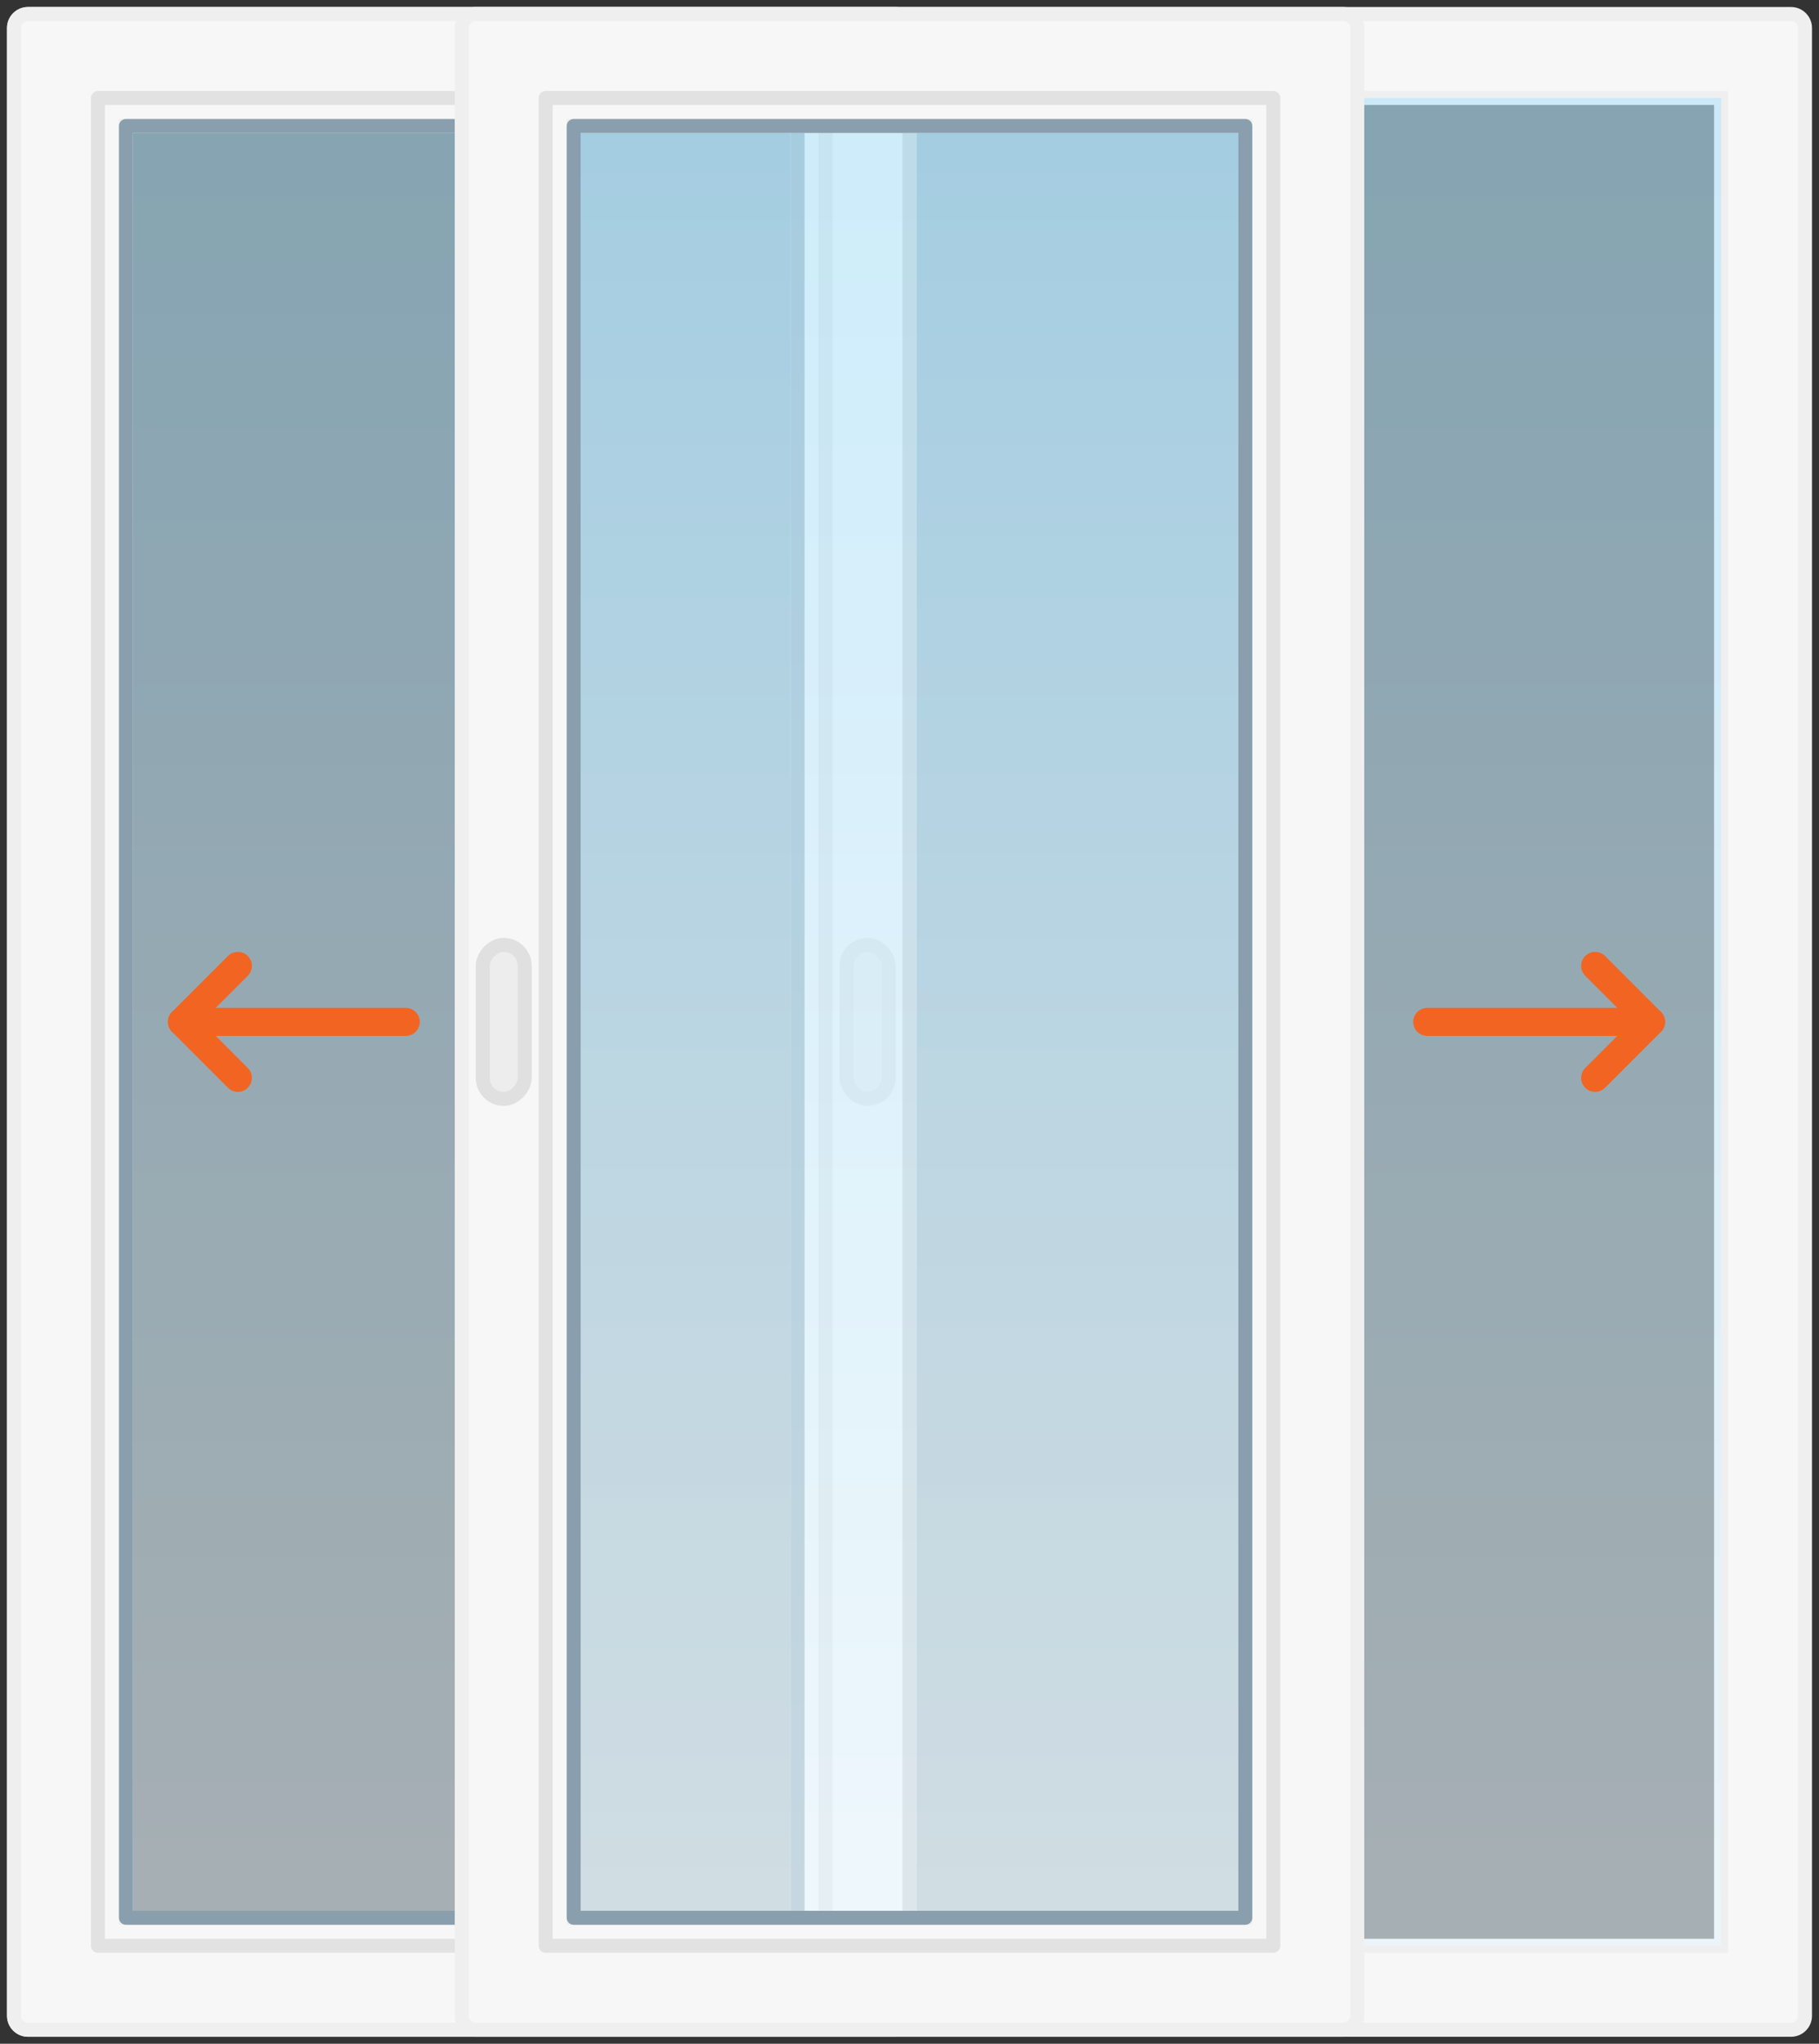 <svg width="130" height="146" viewBox="0 0 130 146" fill="none" xmlns="http://www.w3.org/2000/svg">
<rect x="0" y="0" width="130" height="146" fill="#333333" stroke="none"/>
<path fill-rule="evenodd" clip-rule="evenodd" d="M2 1C1.448 1 1 1.448 1 2V144C1 144.552 1.448 145 2 145H128C128.552 145 129 144.552 129 144V2C129 1.448 128.552 1 128 1H2ZM123 7H7V139H123V7Z" fill="#F7F7F7"/>
<path d="M7 7V6.5H6.5V7H7ZM123 7H123.5V6.5H123V7ZM7 139H6.5V139.5H7V139ZM123 139V139.5H123.5V139H123ZM1.5 2C1.5 1.724 1.724 1.5 2 1.5V0.5C1.172 0.5 0.5 1.172 0.5 2H1.5ZM1.5 144V2H0.5V144H1.5ZM2 144.5C1.724 144.5 1.5 144.276 1.5 144H0.5C0.5 144.828 1.172 145.5 2 145.5V144.5ZM128 144.5H2V145.5H128V144.5ZM128.5 144C128.5 144.276 128.276 144.5 128 144.5V145.5C128.828 145.5 129.5 144.828 129.5 144H128.5ZM128.5 2V144H129.5V2H128.5ZM128 1.5C128.276 1.5 128.5 1.724 128.5 2H129.5C129.5 1.172 128.828 0.5 128 0.5V1.5ZM2 1.5H128V0.5H2V1.5ZM7 7.5H123V6.5H7V7.5ZM7.5 139V7H6.5V139H7.5ZM123 138.5H7V139.5H123V138.5ZM122.5 7V139H123.5V7H122.5Z" fill="#EFEFEF"/>
<rect x="9" y="7" width="114" height="132" fill="url(#paint0_linear)"/>
<path fill-rule="evenodd" clip-rule="evenodd" d="M2 1C1.448 1 1 1.448 1 2V144C1 144.552 1.448 145 2 145H64C64.552 145 65 144.552 65 144V2C65 1.448 64.552 1 64 1H2ZM57 9H9V137H57V9Z" fill="#F7F7F7"/>
<path d="M9 9V8.5H8.5V9H9ZM57 9H57.5V8.5H57V9ZM9 137H8.5V137.5H9V137ZM57 137V137.5H57.5V137H57ZM1.5 2C1.5 1.724 1.724 1.5 2 1.5V0.5C1.172 0.5 0.5 1.172 0.5 2H1.5ZM1.5 144V2H0.5V144H1.5ZM2 144.5C1.724 144.5 1.5 144.276 1.5 144H0.5C0.5 144.828 1.172 145.5 2 145.5V144.5ZM64 144.5H2V145.5H64V144.5ZM64.5 144C64.5 144.276 64.276 144.5 64 144.5V145.5C64.828 145.5 65.5 144.828 65.5 144H64.5ZM64.5 2V144H65.5V2H64.5ZM64 1.5C64.276 1.5 64.5 1.724 64.5 2H65.5C65.5 1.172 64.828 0.5 64 0.5V1.5ZM2 1.5H64V0.5H2V1.5ZM9 9.5H57V8.5H9V9.5ZM9.5 137V9H8.5V137H9.5ZM57 136.5H9V137.5H57V136.5ZM56.5 9V137H57.5V9H56.5Z" fill="#EFEFEF"/>
<rect x="7" y="7" width="52" height="132" stroke="#E2E2E2" stroke-linejoin="round"/>
<rect x="9" y="9" width="48" height="128" stroke="#8A9FAE" stroke-linejoin="round"/>
<rect x="60.5" y="67.5" width="3" height="11" rx="1.5" fill="#EDEDED" stroke="#E0E0E0"/>
<path d="M65 2L65 144" stroke="#CACACA" stroke-linecap="square"/>
<rect width="48" height="128" transform="matrix(-1 0 0 1 89 9)" fill="url(#paint1_linear)"/>
<path fill-rule="evenodd" clip-rule="evenodd" d="M96 1C96.552 1 97 1.448 97 2V144C97 144.552 96.552 145 96 145H34C33.448 145 33 144.552 33 144V2C33 1.448 33.448 1 34 1H96ZM41 9H89V137H41V9Z" fill="#F7F7F7"/>
<path d="M89 9V8.5H89.5V9H89ZM41 9H40.5V8.5H41V9ZM89 137H89.5V137.5H89V137ZM41 137V137.5H40.5V137H41ZM96.5 2C96.5 1.724 96.276 1.5 96 1.5V0.5C96.828 0.5 97.5 1.172 97.5 2H96.5ZM96.5 144V2H97.5V144H96.5ZM96 144.5C96.276 144.5 96.5 144.276 96.5 144H97.5C97.5 144.828 96.828 145.5 96 145.5V144.5ZM34 144.5H96V145.5H34V144.5ZM33.5 144C33.5 144.276 33.724 144.5 34 144.5V145.5C33.172 145.5 32.5 144.828 32.5 144H33.5ZM33.5 2V144H32.5V2H33.5ZM34 1.5C33.724 1.5 33.5 1.724 33.5 2H32.5C32.5 1.172 33.172 0.5 34 0.5V1.5ZM96 1.5H34V0.5H96V1.5ZM89 9.5H41V8.5H89V9.5ZM88.5 137V9H89.5V137H88.5ZM41 136.5H89V137.5H41V136.5ZM41.5 9V137H40.5V9H41.5Z" fill="#EFEFEF"/>
<rect width="52" height="132" transform="matrix(-1 0 0 1 91 7)" stroke="#E2E2E2" stroke-linejoin="round"/>
<rect width="48" height="128" transform="matrix(-1 0 0 1 89 9)" stroke="#8A9FAE" stroke-linejoin="round"/>
<rect x="-0.5" y="0.5" width="3" height="11" rx="1.5" transform="matrix(-1 0 0 1 37 67)" fill="#EDEDED" stroke="#E0E0E0"/>
<path d="M102 73H118" stroke="#F26422" stroke-width="2" stroke-linecap="round" stroke-linejoin="round"/>
<path d="M114 69L118 73L114 77" stroke="#F26422" stroke-width="2" stroke-linecap="round" stroke-linejoin="round"/>
<path d="M29 73H13" stroke="#F26422" stroke-width="2" stroke-linecap="round" stroke-linejoin="round"/>
<path d="M17 69L13 73L17 77" stroke="#F26422" stroke-width="2" stroke-linecap="round" stroke-linejoin="round"/>
<defs>
<linearGradient id="paint0_linear" x1="66" y1="7" x2="66" y2="139" gradientUnits="userSpaceOnUse">
<stop stop-color="#B6E6FD" stop-opacity="0.63"/>
<stop offset="1" stop-color="#EAF8FF" stop-opacity="0.63"/>
</linearGradient>
<linearGradient id="paint1_linear" x1="24" y1="0" x2="24" y2="128" gradientUnits="userSpaceOnUse">
<stop stop-color="#B6E6FD" stop-opacity="0.63"/>
<stop offset="1" stop-color="#EAF8FF" stop-opacity="0.63"/>
</linearGradient>
</defs>
</svg>

